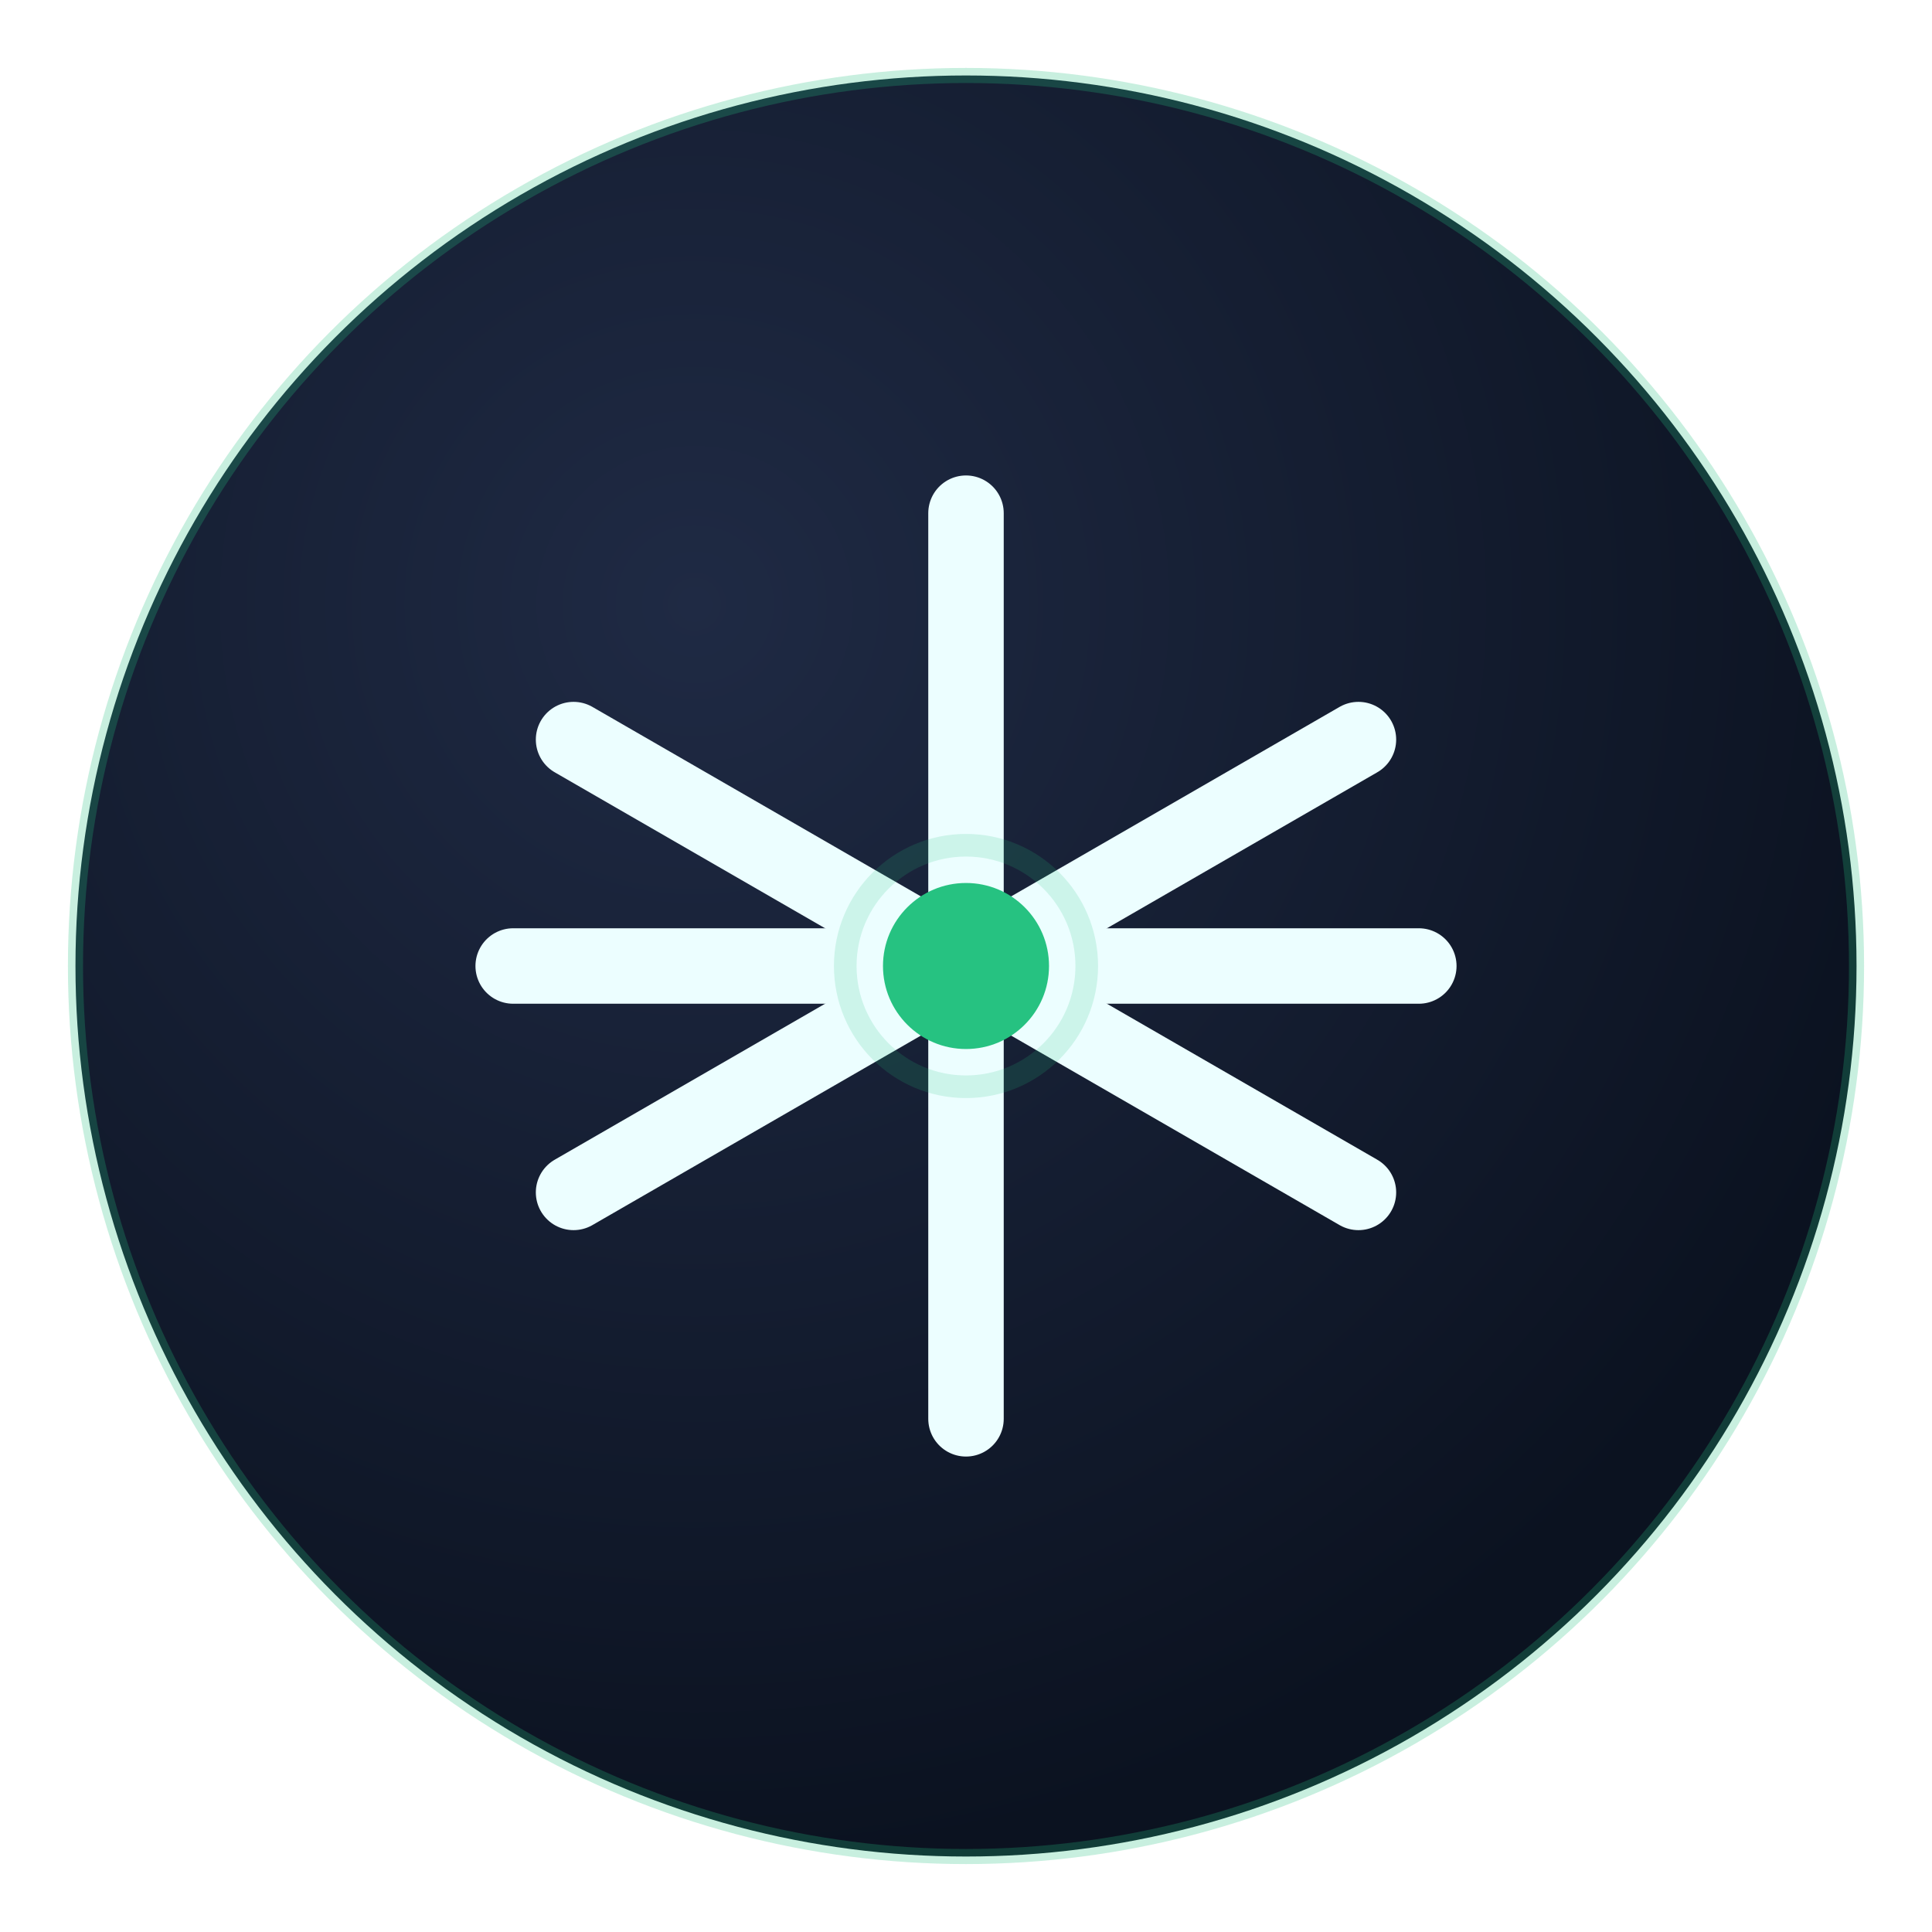 <?xml version="1.0" encoding="UTF-8"?>
<svg xmlns="http://www.w3.org/2000/svg" width="512" height="512" viewBox="0 0 512 512">
  <defs>
    <radialGradient id="g" cx="35%" cy="30%" r="70%">
      <stop offset="0%" stop-color="#1f2a44"/>
      <stop offset="100%" stop-color="#0b1220"/>
    </radialGradient>
    <filter id="soft" x="-50%" y="-50%" width="200%" height="200%">
      <feGaussianBlur in="SourceGraphic" stdDeviation="0.6" />
    </filter>
  </defs>

  <!-- Background circle -->
  <circle cx="256" cy="256" r="236" fill="url(#g)"/>

  <!-- 6-point spark/star -->
  <g transform="translate(256,256)">
    <g stroke="#ECFEFF" stroke-width="20" stroke-linecap="round">
      <!-- vertical -->
      <line x1="0" y1="-120" x2="0" y2="120"/>
      <!-- horizontal -->
      <line x1="-120" y1="0" x2="120" y2="0"/>
      <!-- diagonals at 60° and 120° -->
      <line x1="-104" y1="-60" x2="104" y2="60"/>
      <line x1="-104" y1="60" x2="104" y2="-60"/>
    </g>
    <!-- center glow -->
    <circle cx="0" cy="0" r="22" fill="#26C281"/>
    <circle cx="0" cy="0" r="32" fill="none" stroke="#26C281" stroke-width="6" opacity="0.4" filter="url(#soft)"/>
  </g>

  <!-- subtle rim highlight -->
  <circle cx="256" cy="256" r="236" fill="none" stroke="#26C281" stroke-opacity="0.25" stroke-width="4"/>
</svg>
